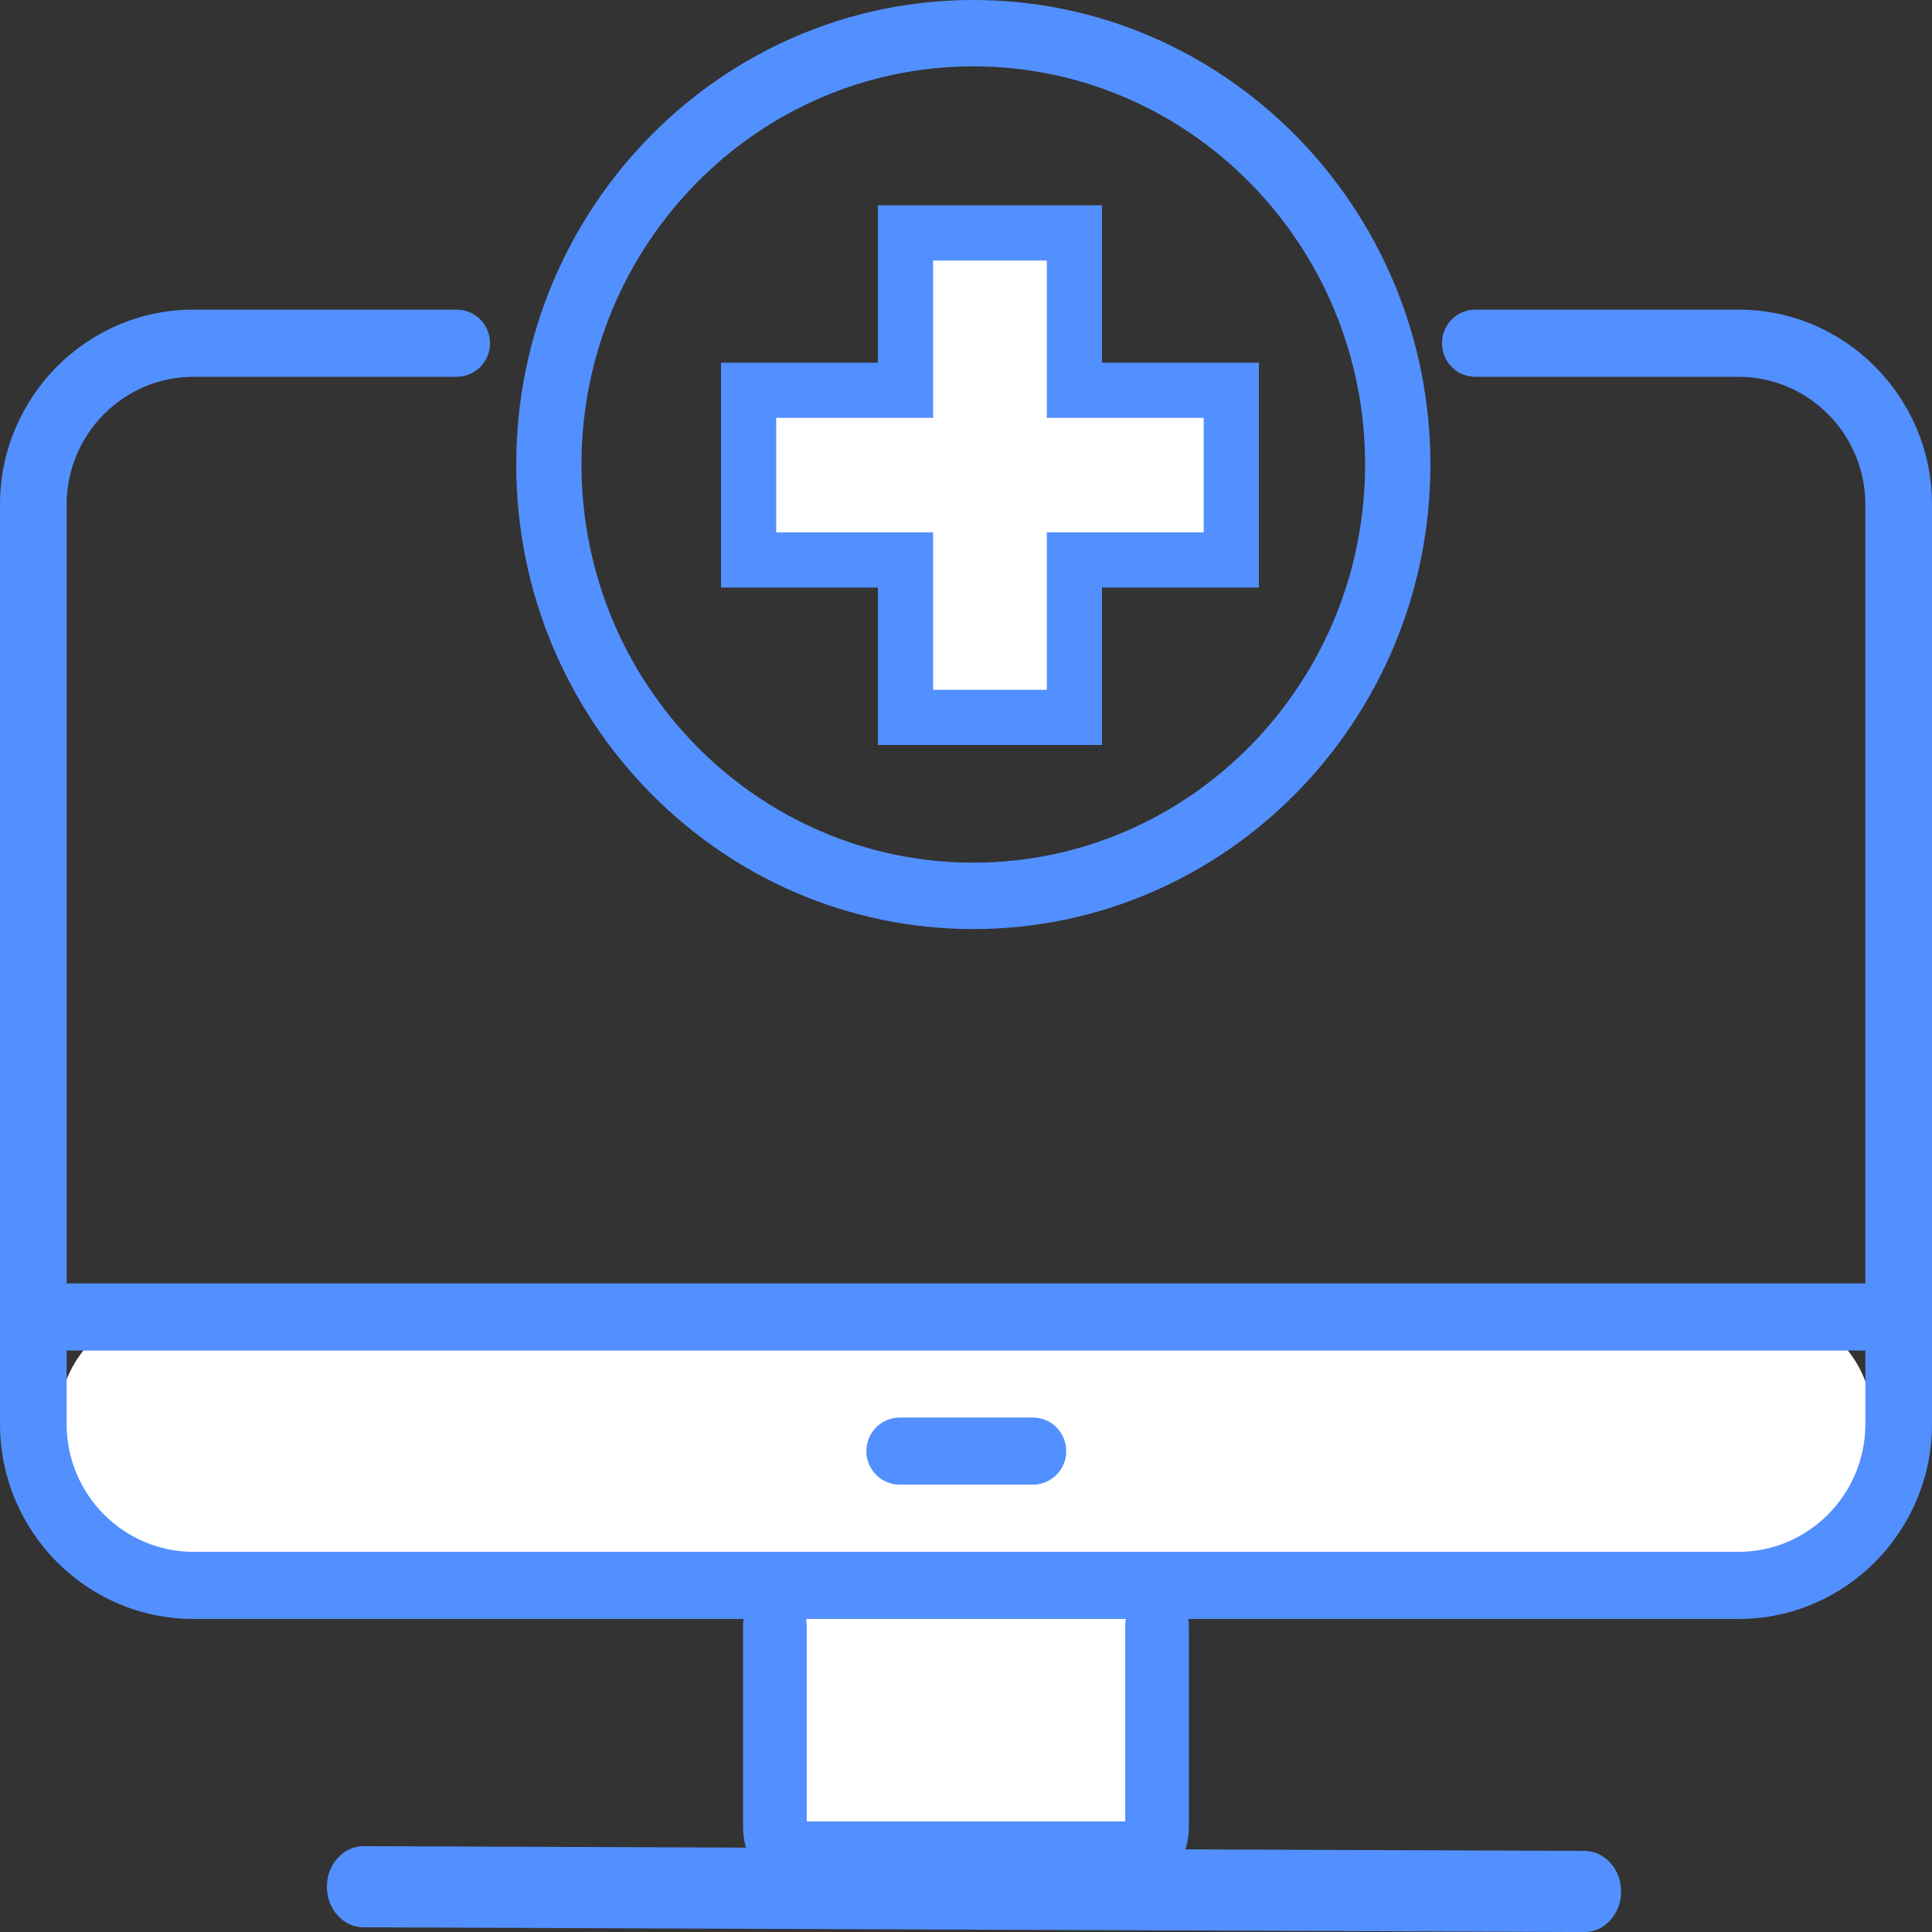 <svg width="35" height="35" viewBox="0 0 35 35" fill="none" xmlns="http://www.w3.org/2000/svg">
<rect x="0" y="0" width="35" height="35" fill="#333333" stroke="none"/>
<g clip-path="url(#clip0_167_280)">
<path d="M17.632 16.831C13.066 16.831 9.352 13.056 9.352 8.415C9.352 3.775 13.066 0 17.632 0C22.198 0 25.913 3.775 25.913 8.415C25.913 13.056 22.198 16.831 17.632 16.831ZM17.632 1.202C13.718 1.202 10.534 4.438 10.534 8.415C10.534 12.393 13.718 15.628 17.632 15.628C21.546 15.628 24.73 12.393 24.73 8.415C24.73 4.438 21.546 1.202 17.632 1.202Z" fill="#5390FF"/>
<path d="M21 29H14V33H21V29Z" fill="white"/>
<path d="M31.916 23.719H3.07C1.966 23.719 1.07 24.614 1.07 25.719V26.584C1.07 27.689 1.966 28.584 3.07 28.584H31.916C33.021 28.584 33.916 27.689 33.916 26.584V25.719C33.916 24.614 33.021 23.719 31.916 23.719Z" fill="white"/>
<path d="M34.397 24.466H0.603C0.27 24.466 0 24.195 0 23.858C0 23.522 0.27 23.25 0.603 23.25H34.397C34.73 23.25 35 23.522 35 23.858C35 24.195 34.73 24.466 34.397 24.466Z" fill="#5390FF"/>
<path d="M18.713 26.896H16.299C15.965 26.896 15.695 26.624 15.695 26.288C15.695 25.952 15.965 25.68 16.299 25.68H18.713C19.046 25.68 19.316 25.952 19.316 26.288C19.316 26.624 19.046 26.896 18.713 26.896Z" fill="#5390FF"/>
<path d="M20.961 33.992H14.038C13.719 33.992 13.461 33.589 13.461 33.091V29.487C13.461 28.989 13.719 28.586 14.038 28.586C14.357 28.586 14.615 28.989 14.615 29.487V33H20.384V29.487C20.384 28.989 20.642 28.586 20.961 28.586C21.28 28.586 21.538 28.989 21.538 29.487V33.091C21.538 33.589 21.28 33.992 20.961 33.992Z" fill="#5390FF"/>
<path d="M31.494 29.329H3.506C1.572 29.329 0 27.745 0 25.796V9.143C0 7.194 1.572 5.609 3.506 5.609H8.273C8.607 5.609 8.877 5.881 8.877 6.218C8.877 6.554 8.607 6.826 8.273 6.826H3.506C2.238 6.826 1.207 7.865 1.207 9.143V25.796C1.207 27.074 2.238 28.113 3.506 28.113H31.494C32.762 28.113 33.793 27.074 33.793 25.796V9.143C33.793 7.865 32.762 6.826 31.494 6.826H26.727C26.393 6.826 26.123 6.554 26.123 6.218C26.123 5.881 26.393 5.609 26.727 5.609H31.494C33.428 5.609 35 7.194 35 9.143V25.796C35 27.745 33.428 29.329 31.494 29.329Z" fill="#5390FF"/>
<path d="M28.703 35.001H28.701L6.584 34.915C6.217 34.914 5.921 34.583 5.922 34.178C5.923 33.773 6.221 33.445 6.587 33.445H6.589L28.706 33.531C29.073 33.533 29.369 33.863 29.368 34.269C29.367 34.674 29.069 35.001 28.703 35.001Z" fill="#5390FF"/>
<path d="M19.464 6.57V7.07H19.964H22.306V10.144H19.964H19.464V10.644V12.996H16.404V10.644V10.144H15.904H13.562V7.07H15.904H16.404V6.57V4.219H19.464V6.57Z" fill="white" stroke="#5390FF"/>
</g>
<defs>
<clipPath id="clip0_167_280">
<rect width="35" height="35" fill="white"/>
</clipPath>
</defs>
</svg>
